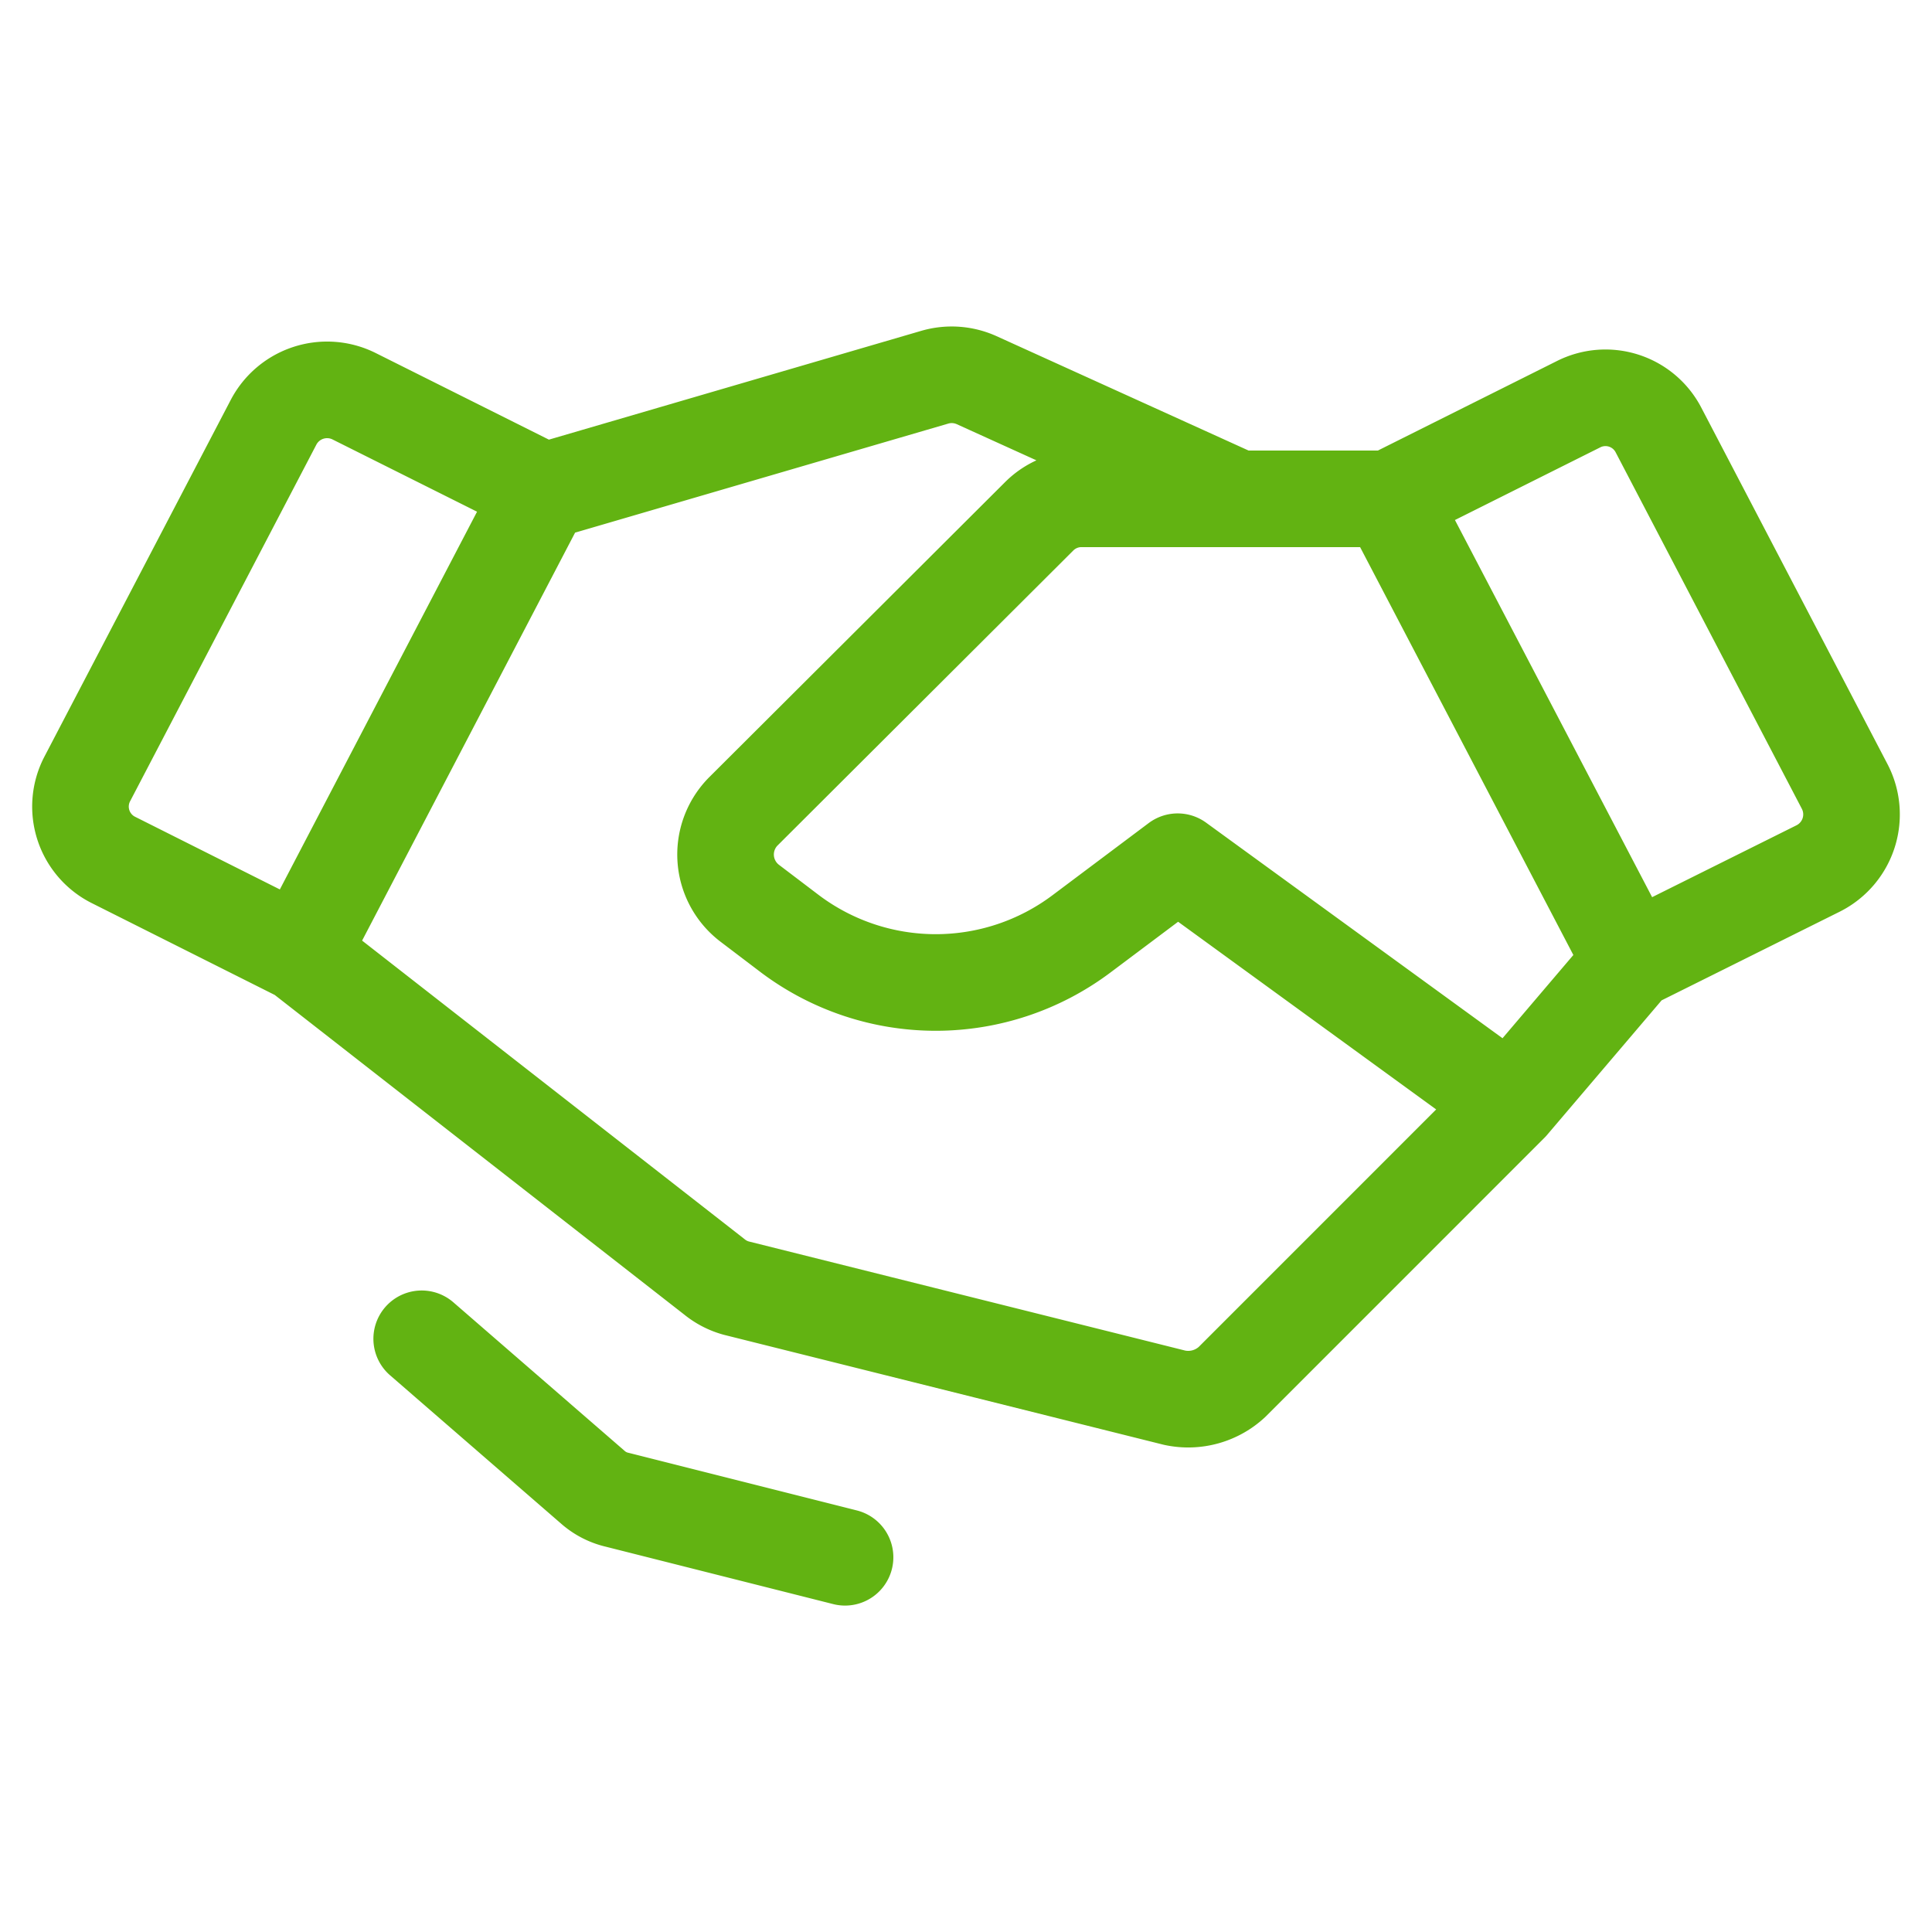 <svg width="48" height="48" fill="none" xmlns="http://www.w3.org/2000/svg"><path d="M40.529 23.888l4.64-2.31a1.502 1.502 0 00.657-2.047l-4.621-8.847a1.484 1.484 0 00-1.991-.639l-4.696 2.348m6.01 11.495l-6.01-11.495m6.01 11.495l-3.005 3.531m-3.005-15.026h-7.645a1.484 1.484 0 00-1.052.432l-7.363 7.344a1.521 1.521 0 00.17 2.273l1.014.77a6.03 6.03 0 007.213 0l2.404-1.803 8.264 6.01M7.47 23.7l-4.64-2.329a1.483 1.483 0 01-.657-2.028l4.621-8.847a1.502 1.502 0 011.991-.658l4.696 2.348L7.47 23.7zm0 0l10.275 8.02c.16.131.345.227.544.282l10.895 2.724a1.597 1.597 0 001.427-.394l6.912-6.913m-23.93-15.233L23.23 9.37a1.503 1.503 0 011.034.075l6.498 2.949M20.995 38.69l-5.654-1.427a1.389 1.389 0 01-.62-.32l-4.244-3.681" stroke="#62B312" stroke-width="2.4" stroke-linecap="round" stroke-linejoin="round"/></svg>